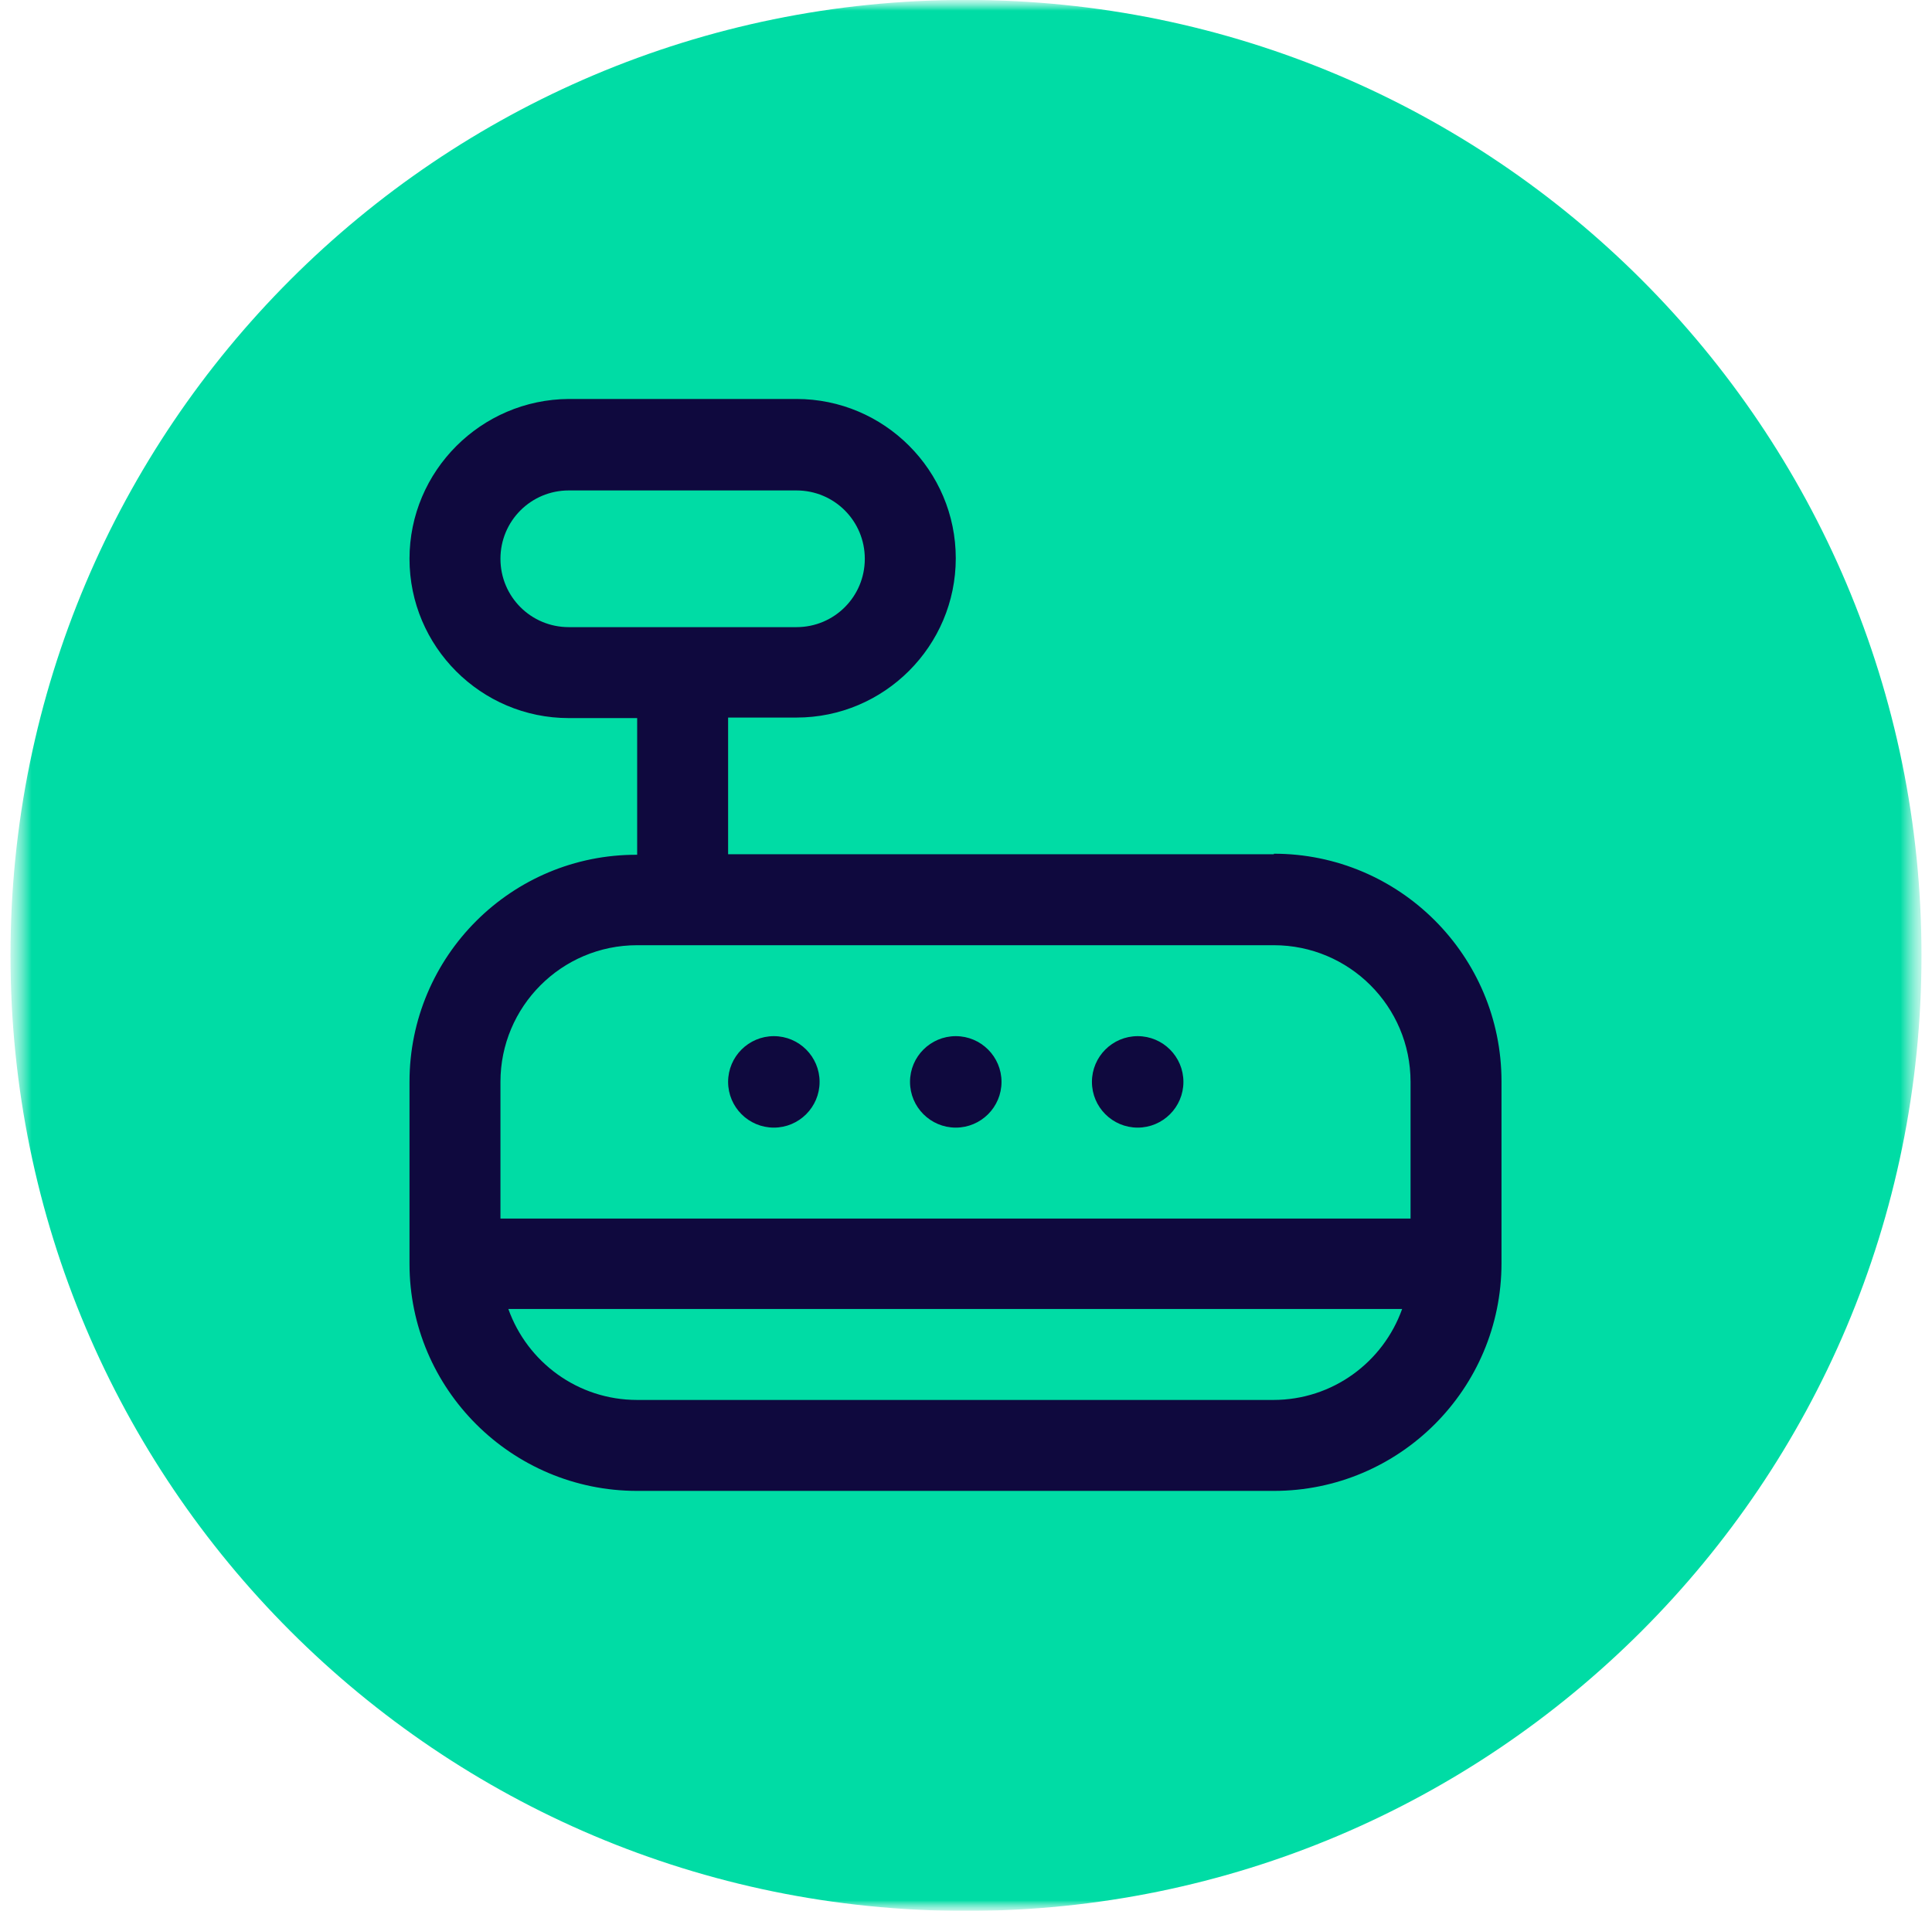 <svg xmlns="http://www.w3.org/2000/svg" width="92" height="91" viewBox="0 0 92 91" fill="none"><mask id="mask0_1063_183" style="mask-type:luminance" maskUnits="userSpaceOnUse" x="0" y="0" width="92" height="91"><path d="M91.5 0H0.5V91H91.5V0Z" fill="white"></path></mask><g mask="url(#mask0_1063_183)"><mask id="mask1_1063_183" style="mask-type:luminance" maskUnits="userSpaceOnUse" x="0" y="-1" width="92" height="93"><path d="M91.5 -0.004H0.5V91.003H91.5V-0.004Z" fill="white"></path></mask><g mask="url(#mask1_1063_183)"><path d="M46 91.003C71.129 91.003 91.5 70.63 91.5 45.499C91.5 20.369 71.129 -0.004 46 -0.004C20.871 -0.004 0.5 20.369 0.5 45.499C0.5 70.63 20.871 91.003 46 91.003Z" fill="#00DCA5"></path></g></g><path d="M60.659 40.681H34.672V34.172H37.927C42.108 34.172 45.513 30.767 45.513 26.586C45.513 22.405 42.108 19 37.927 19H27.086C22.905 19.025 19.5 22.43 19.5 26.611C19.5 30.792 22.905 34.197 27.086 34.197H30.341V40.706C24.357 40.681 19.5 45.538 19.5 51.522V60.184C19.5 66.143 24.357 71 30.341 71H60.659C66.643 71 71.5 66.143 71.5 60.159V51.497C71.5 45.513 66.643 40.656 60.659 40.656V40.681ZM23.831 26.611C23.831 24.808 25.283 23.356 27.086 23.356H37.927C39.729 23.356 41.181 24.808 41.181 26.611C41.181 28.414 39.729 29.866 37.927 29.866H27.086C25.283 29.866 23.831 28.414 23.831 26.611ZM30.341 45.013H60.659C64.24 45.013 67.169 47.917 67.169 51.522V58.031H23.831V51.522C23.831 47.942 26.735 45.013 30.341 45.013ZM60.659 66.669H30.341C27.512 66.669 25.108 64.866 24.207 62.337H66.768C65.867 64.866 63.463 66.669 60.634 66.669H60.659ZM43.334 51.522C43.334 50.32 44.311 49.344 45.513 49.344C46.714 49.344 47.691 50.32 47.691 51.522C47.691 52.724 46.714 53.7 45.513 53.7C44.311 53.7 43.334 52.724 43.334 51.522ZM34.672 51.522C34.672 50.32 35.648 49.344 36.85 49.344C38.052 49.344 39.028 50.32 39.028 51.522C39.028 52.724 38.052 53.7 36.85 53.7C35.648 53.7 34.672 52.724 34.672 51.522ZM51.997 51.522C51.997 50.32 52.973 49.344 54.175 49.344C55.377 49.344 56.353 50.32 56.353 51.522C56.353 52.724 55.377 53.7 54.175 53.7C52.973 53.7 51.997 52.724 51.997 51.522Z" fill="#0F093E"></path></svg>